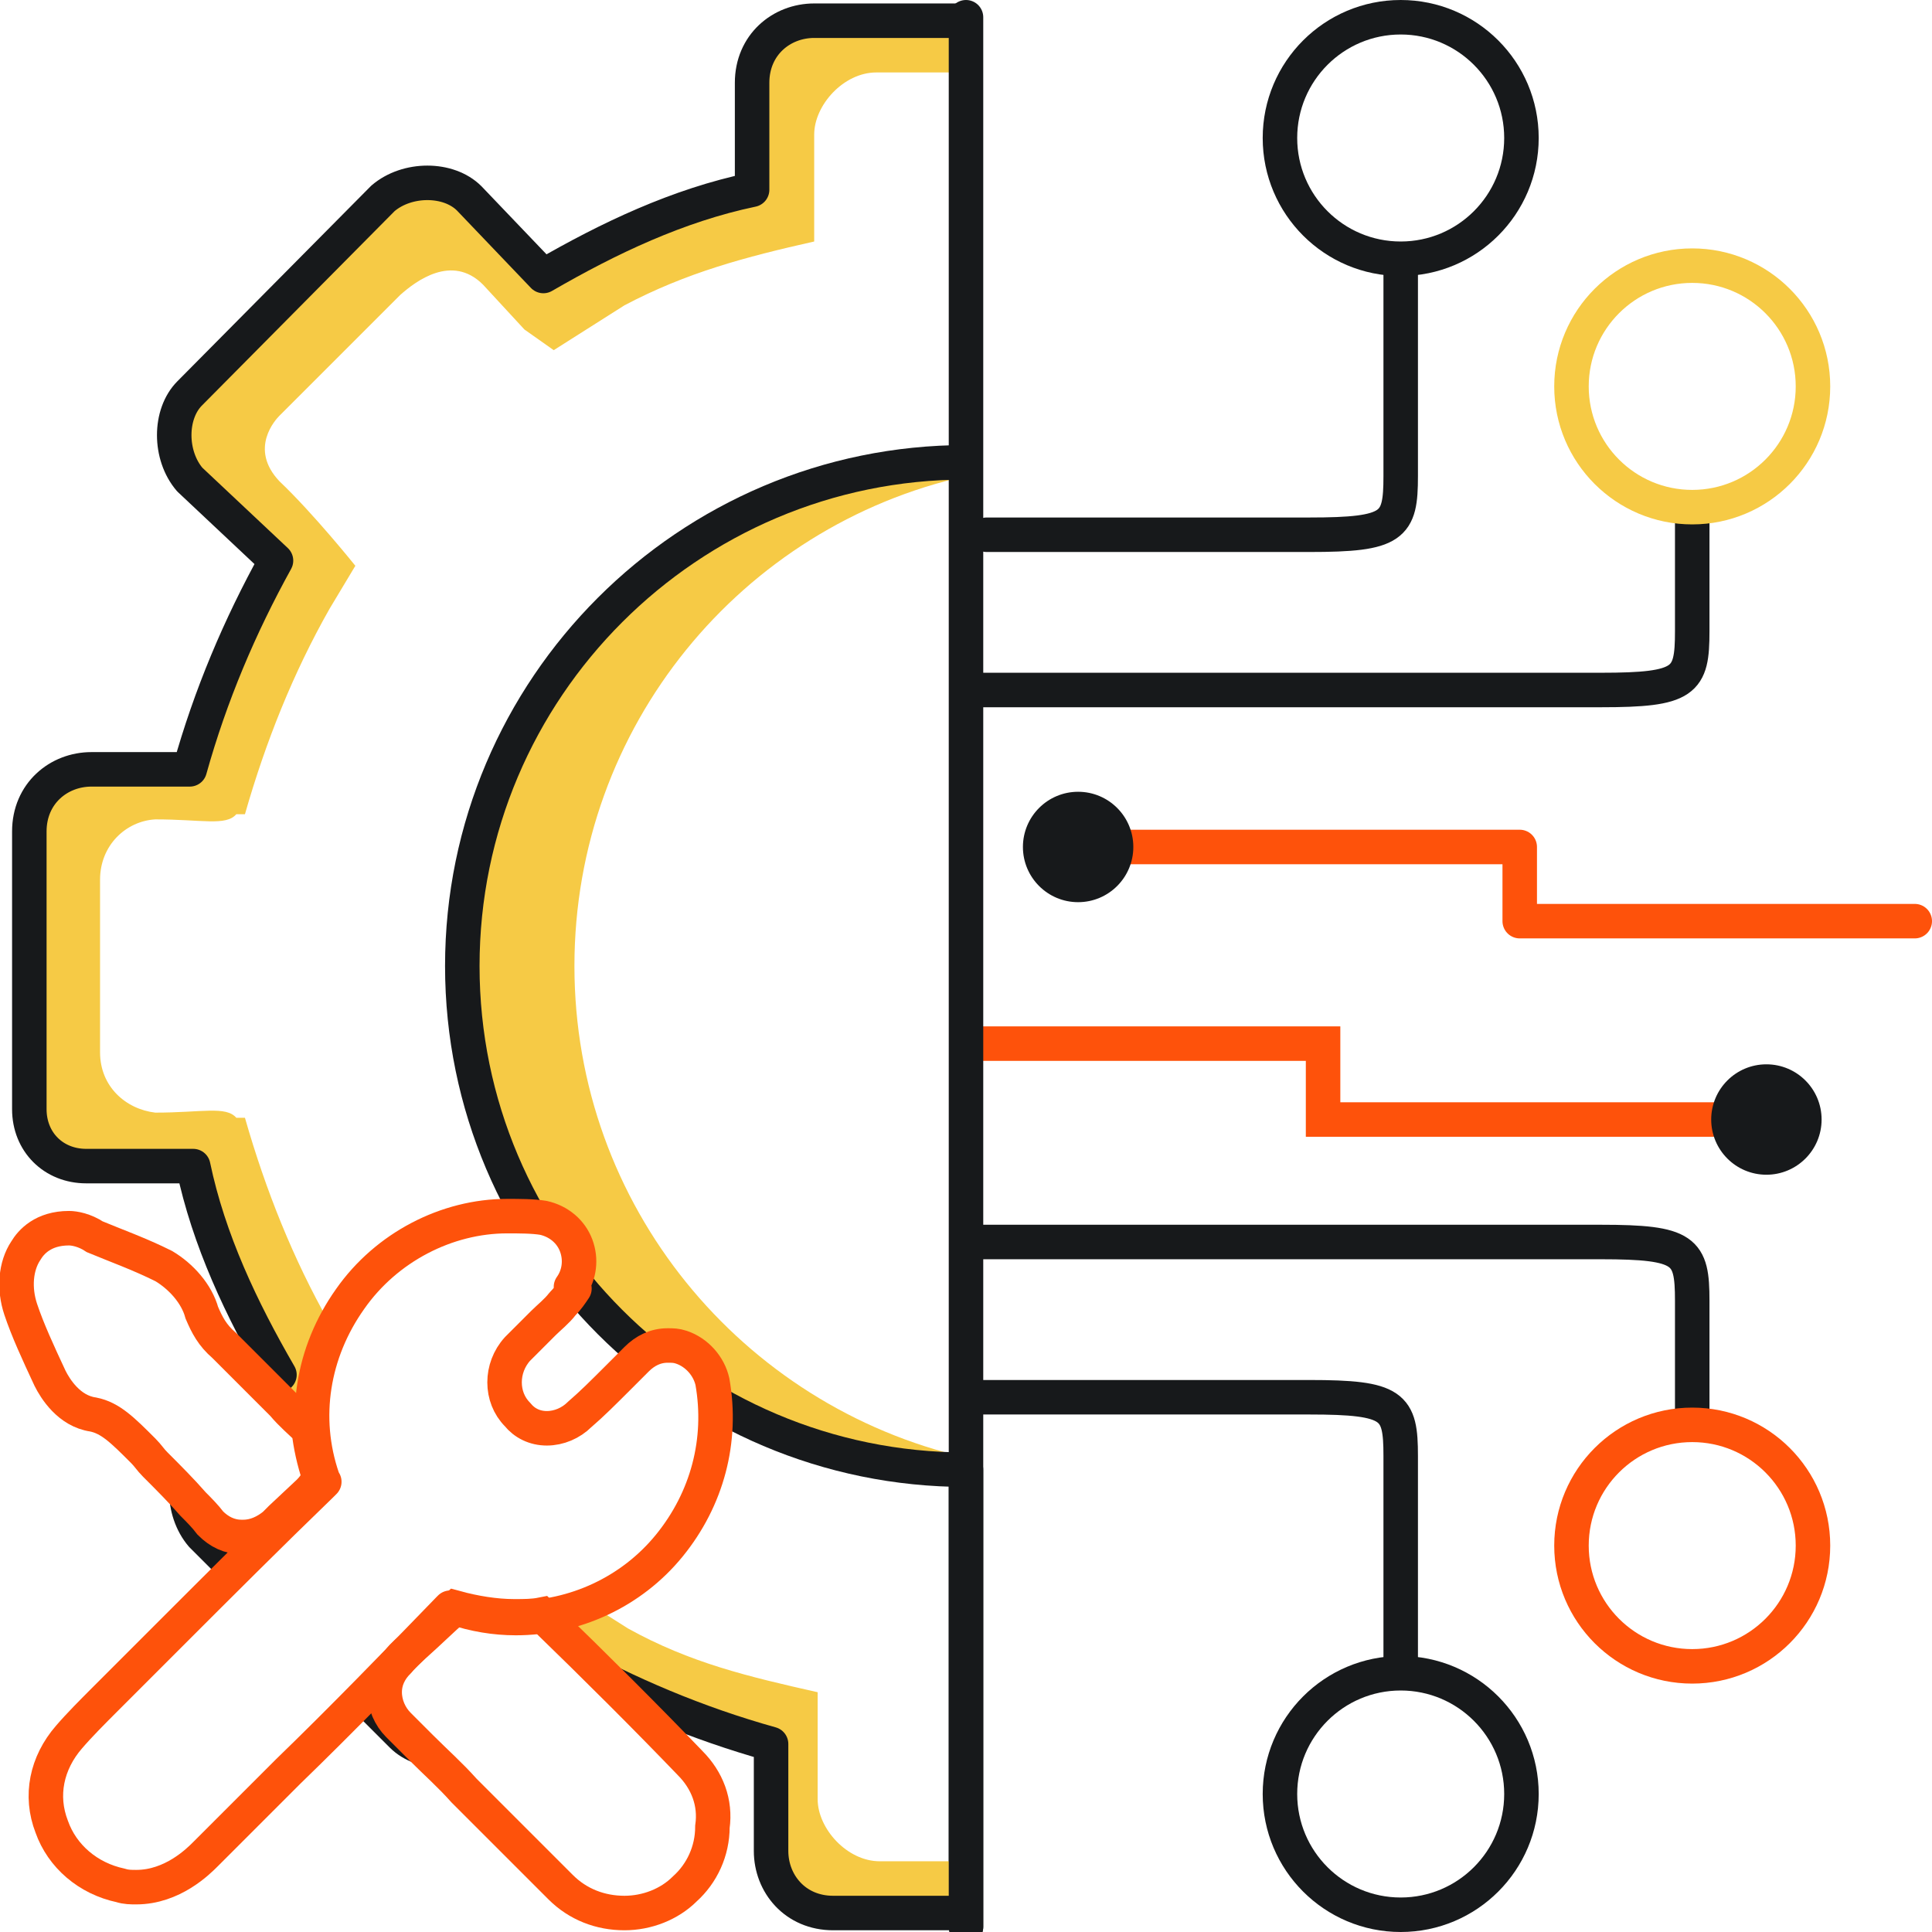<?xml version="1.0" encoding="utf-8"?>
<!-- Generator: Adobe Illustrator 26.0.2, SVG Export Plug-In . SVG Version: 6.00 Build 0)  -->
<svg version="1.1" xmlns="http://www.w3.org/2000/svg" xmlns:xlink="http://www.w3.org/1999/xlink" x="0px" y="0px"
	 viewBox="0 0 112 112" style="enable-background:new 0 0 112 112;" xml:space="preserve">
<style type="text/css">
	.st0{fill:none;stroke:#17191B;stroke-width:2;stroke-linecap:round;stroke-linejoin:round;stroke-miterlimit:10;}
	.st1{fill:none;stroke:#FE520B;stroke-width:2;stroke-linecap:round;stroke-linejoin:round;stroke-miterlimit:10;}
	.st2{fill:none;stroke:#F6CA45;stroke-width:2;stroke-linecap:round;stroke-linejoin:round;stroke-miterlimit:10;}
	.st3{fill:none;stroke:#FE520B;stroke-width:2;stroke-miterlimit:10;}
	.st4{fill:#17191B;}
	.st5{clip-path:url(#SVGID_00000035503411951581772100000016019221724897980575_);fill:#F6CA45;}
	
		.st6{clip-path:url(#SVGID_00000035503411951581772100000016019221724897980575_);fill:none;stroke:#17191B;stroke-width:2;stroke-linecap:round;stroke-linejoin:round;stroke-miterlimit:10;}
	.st7{clip-path:url(#SVGID_00000035503411951581772100000016019221724897980575_);}
	.st8{clip-path:url(#SVGID_00000089539995749588506680000007299609744964723646_);}
</style>
<g id="Layer_3_copy_2">
	<circle class="st0" cx="81.2" cy="8" r="7"/>
	<path class="st0" d="M81.2,15.6v12c0,2.9-0.4,3.4-5.3,3.4H57.2"/>
	<path class="st0" d="M81.2,96.4v-12c0-2.9-0.4-3.4-5.3-3.4H56.8"/>
	<circle class="st0" cx="81.2" cy="104" r="7"/>
	<path class="st0" d="M98.1,82v-6.6c0-2.9-0.4-3.4-5.3-3.4H56.5"/>
	<circle class="st1" cx="98.1" cy="89.6" r="7"/>
	<path class="st0" d="M98.1,30v6.6c0,2.9-0.4,3.4-5.3,3.4h-36"/>
	<circle class="st2" cx="98.1" cy="22.4" r="7"/>
	<g>
		<g>
			<polyline class="st3" points="56.5,60.5 76.7,60.5 76.7,64.9 101.1,64.9 			"/>
			<circle class="st4" cx="102.4" cy="64.9" r="3.2"/>
		</g>
		<g>
			<polyline class="st1" points="111,53.4 88.1,53.4 88.1,49.1 63.7,49.1 			"/>
			<circle class="st4" cx="62.5" cy="49.1" r="3.2"/>
		</g>
	</g>
	<line class="st0" x1="56" y1="111.7" x2="56" y2="85.2"/>
</g>
<g id="Layer_2">
	<g>
		<defs>
			<path id="SVGID_1_" d="M0,0v112h56V0H0z M39.8,109.5c-0.9,0.9-2.2,1.4-3.5,1.4c-1.4,0-2.7-0.5-3.7-1.5c-1.3-1.3-2.5-2.5-3.7-3.7
				c-0.7-0.7-1.3-1.3-1.9-1.9c-0.8-0.9-1.6-1.6-2.5-2.5l-1.3-1.3c-0.5-0.5-0.8-1.2-0.8-1.9c0-0.7,0.3-1.3,0.8-1.8l-6.5,6.3
				c-1.6,1.6-3.2,3.2-4.8,4.8c-0.4,0.4-1.9,1.9-4,1.9c-0.3,0-0.6,0-0.9-0.1c-1.8-0.3-3.4-1.6-4-3.4c-0.7-1.8-0.3-3.8,1-5.2
				c0.7-0.8,1.5-1.5,2.1-2.2c0.3-0.3,0.5-0.5,0.8-0.8c0.9-0.9,2-2,2.9-2.9l4.4-5.5c-0.1,0-0.1,0-0.1,0c-0.7,0-1.3-0.3-1.8-0.8
				c-0.3-0.4-0.7-0.8-1-1.1c-0.8-0.9-1.5-1.5-2.2-2.3c-0.3-0.3-0.4-0.5-0.7-0.8c-1.2-1.2-1.9-2-2.9-2.1C4,81.8,3.2,80.5,3,79.9
				c-0.7-1.5-1.3-2.8-1.7-4c-0.3-1.1-0.3-2.4,0.3-3.4c0.3-0.5,1-1.3,2.5-1.3c0.3,0,0.9,0.1,1.5,0.5c1.3,0.5,2.7,1,4,1.7
				c1,0.5,1.9,1.5,2.2,2.7c0.3,0.7,0.6,1.3,1.3,1.9c1.2,1.1,2.2,2.1,3.4,3.4c0.4,0.5,0.9,0.9,1.5,1.5c0,0,0,0,0,0
				c-0.2-2.7,0.5-5.4,2.2-7.7c2.1-3,5.6-4.8,9.1-4.8c0.7,0,1.5,0.1,2.1,0.2c0.9,0.3,1.6,0.9,1.9,1.6s0.2,1.7-0.3,2.4
				c0,0.1,0,0.2,0.2,0.1c-0.2,0.3-0.4,0.5-0.7,0.9c-0.3,0.4-0.8,0.8-1.1,1.1c-0.5,0.5-1,1-1.5,1.5c-1,1.1-1,2.8,0,3.8
				c0.4,0.5,1,0.8,1.7,0.8c0.7,0,1.4-0.3,1.9-0.8c0.8-0.7,1.5-1.4,2.2-2.1c0.3-0.3,0.7-0.7,1.1-1.1c0.5-0.5,1.1-0.8,1.8-0.8
				c0.3,0,0.5,0,0.8,0.1c0.9,0.3,1.6,1,1.8,2c0.6,3.4-0.3,6.8-2.5,9.5c-1.9,2.3-4.5,3.7-7.4,4.1h0c3.3,3.2,6.1,6,8.6,8.6
				c0.9,1,1.5,2.3,1.5,3.7C41.5,107.3,40.9,108.6,39.8,109.5z"/>
		</defs>
		<clipPath id="SVGID_00000046299167749632210170000004661942532728622983_">
			<use xlink:href="#SVGID_1_"  style="overflow:visible;"/>
		</clipPath>
		<path style="clip-path:url(#SVGID_00000046299167749632210170000004661942532728622983_);fill:#F6CA45;" d="M23.2,17.1
			c0.9-0.8,3-2.4,4.8-0.6l2.4,2.6l0,0l1.7,1.2l4.1-2.6c3.6-1.9,7-2.8,11-3.7V7.8c0-1.7,1.7-3.6,3.6-3.6h5.7v-3h-8.8
			c-1.9,0-3.6,1.9-3.6,3.6V11c-3.7,0.8-7.2,2.4-10.6,4.2l0,0l-0.8,0.4l0,0l0,0L32,16l-2-2.1l-1-1l-1.2-1.2c-1.2-1.2-3.6-1.2-5,0
			L11.4,23.1c-1.2,1.2-1.2,3.6,0,5l2.9,2.8l1.2,2.1l0,0c-1,1.8-1.8,3.6-2.6,5.4l0,0v0.2c-0.8,1.9-1.4,3.8-2,5.9H5.3
			c-1.9,0-3.6,1.4-3.6,3.6v0.2V64l0,0c0,2.1,1.7,3.6,3.6,3.6H11c0.6,2,1.2,4,2,5.9v0.2l0,0c0.8,1.8,1.6,3.6,2.6,5.4l0,0l-1.2,2.1
			L11.5,84c-1.2,1.4-1.2,3.8,0,5l11.4,11.4c1.4,1.2,3.8,1.2,5,0l1.2-1.2l1-1l2.1-2.1l0.7,0.4l0,0l0,0l0.8,0.4l0,0
			c3.4,1.8,6.9,3.3,10.6,4.2v6.2c0,1.7,1.7,3.6,3.6,3.6h8.8v-3H51c-1.9,0-3.6-1.9-3.6-3.6v-6.2c-4-0.9-7.4-1.7-11-3.7l-4.1-2.6
			L30.6,93l0,0L28,95.5c-1.8,1.7-4,0.2-4.8-0.6l-7-7c-0.2-0.2-1.8-1.9,0-3.8c1.9-2,4.4-4.9,4.4-4.9l-1.5-2.5
			C17,73,15.4,69,14.2,64.8h-0.5c-0.6-0.7-2-0.3-4.7-0.3C7.3,64.3,5.8,63,5.8,61V51c0-2,1.5-3.4,3.2-3.5c2.7,0,4.1,0.4,4.7-0.3h0.5
			C15.4,43,17,39,19.1,35.3l1.5-2.5c0,0-2.4-3-4.4-4.9c-1.8-1.9-0.2-3.6,0-3.8L23.2,17.1z"/>
		<path style="clip-path:url(#SVGID_00000046299167749632210170000004661942532728622983_);fill:#F6CA45;" d="M33.3,56
			c0-13.9,9.7-25.5,22.7-28.4v-0.7c-16.1,0-29.2,13.1-29.2,29.2S39.9,85.2,56,85.2v-0.7C43,81.5,33.3,69.9,33.3,56z"/>
		
			<path style="clip-path:url(#SVGID_00000046299167749632210170000004661942532728622983_);fill:none;stroke:#17191B;stroke-width:2;stroke-linecap:round;stroke-linejoin:round;stroke-miterlimit:10;" d="
			M56,85.2c-16.1,0-29.2-13.1-29.2-29.2S39.9,26.8,56,26.8"/>
		<g style="clip-path:url(#SVGID_00000046299167749632210170000004661942532728622983_);">
			<g>
				<defs>
					<rect id="SVGID_00000026140044844126354840000007704858353603326877_" width="56" height="112"/>
				</defs>
				<clipPath id="SVGID_00000163790867629117886770000005637989117171744653_">
					<use xlink:href="#SVGID_00000026140044844126354840000007704858353603326877_"  style="overflow:visible;"/>
				</clipPath>
				<g style="clip-path:url(#SVGID_00000163790867629117886770000005637989117171744653_);">
					<g>
						<path class="st0" d="M5,67.6h6.2c0.9,4.3,2.8,8.3,5,12.1L11.7,84c-1.2,1.2-1.2,3.6,0,5l11.6,11.6c1.2,1.2,3.6,1.2,5,0l4.3-4.5
							c3.8,2.1,7.8,3.8,12.1,5v6.2c0,1.9,1.4,3.6,3.6,3.6h16.1c1.9,0,3.6-1.9,3.6-3.6V101c4.3-0.9,8.3-2.8,12.1-5l4.3,4.3
							c1.2,1.2,3.6,1.2,5,0l11.4-11.4c1.2-1.2,1.2-3.6,0-5l-4.5-4.3c2.1-3.8,3.8-7.8,5-12.1h5.7c1.9,0,3.6-1.4,3.6-3.6V48.2
							c0-1.9-1.4-3.6-3.6-3.6h-6.2c-0.5-2.3-1.3-4.5-2.2-6.7l-0.7,0.2c-0.2,0-0.5,0.2-0.7,0.2s-0.7,0-0.9-0.2
							c-0.5-0.2-0.9-0.7-1.1-1.4l-5-13.5c-0.5-1.1,0.2-2.5,1.4-2.9l4.5-1.6l-7.3-7.3c-1.2-1.4-3.6-1.4-5,0L83,11.9l2.2,6.5
							c0.2,0.7,0.2,1.4-0.2,2c-0.5,0.7-1.1,0.9-1.8,0.9c0,0-8.8,0.5-9,0.5c-0.9,0-1.8-0.7-2-1.6l-3.1-8.5c-0.7-0.2-1.5-0.5-2.2-0.7
							V4.8c0-1.9-1.4-3.6-3.6-3.6H47.2c-1.9,0-3.6,1.4-3.6,3.6V11c-4.3,0.9-8.3,2.8-12.1,5l-4.3-4.5c-1.2-1.2-3.6-1.2-5,0L11,22.8
							c-1.2,1.2-1.2,3.6,0,5l5,4.7c-2.1,3.8-3.8,7.8-5,12.1H5.3c-1.9,0-3.6,1.4-3.6,3.6v16.1C1.7,66.2,3.1,67.6,5,67.6z"/>
					</g>
				</g>
			</g>
		</g>
	</g>
</g>
<g id="Layer_3">
	<g>
		<g>
			<path class="st1" d="M29.4,70.5c-3.5,0-7,1.8-9.1,4.8c-2.2,3.1-2.8,6.9-1.6,10.4c0,0.1,0,0.1,0.1,0.2c0,0-0.1,0.1-0.2,0.2
				c-2.9,2.8-5.9,5.8-8.8,8.7c-0.9,0.9-2,2-2.9,2.9c-0.3,0.3-0.5,0.5-0.8,0.8c-0.7,0.7-1.5,1.5-2.1,2.2c-1.3,1.5-1.7,3.4-1,5.2
				c0.6,1.7,2.1,3,4,3.4c0.3,0.1,0.6,0.1,0.9,0.1c2.1,0,3.6-1.5,4-1.9c1.6-1.6,3.2-3.2,4.8-4.8c3.1-3,6.2-6.2,9.3-9.4l0.1-0.1
				c0,0,0.1,0,0.2,0c1.2,0.4,2.4,0.6,3.6,0.6c3.4,0,6.7-1.5,8.9-4.2s3.1-6.1,2.5-9.5c-0.2-0.9-0.9-1.7-1.8-2C39.2,78,39,78,38.7,78
				c-0.7,0-1.3,0.3-1.8,0.8c-0.4,0.4-0.8,0.8-1.1,1.1c-0.8,0.8-1.5,1.5-2.2,2.1c-0.5,0.5-1.2,0.8-1.9,0.8c-0.7,0-1.3-0.3-1.7-0.8
				c-1-1-1-2.7,0-3.8c0.5-0.5,1-1,1.5-1.5c0.3-0.3,0.8-0.7,1.1-1.1c0.3-0.3,0.5-0.6,0.7-0.9c-0.2,0.1-0.2,0-0.2-0.1
				c0.5-0.7,0.6-1.6,0.3-2.4c-0.3-0.8-1-1.4-1.9-1.6C30.9,70.5,30.1,70.5,29.4,70.5L29.4,70.5z"/>
		</g>
		<path class="st3" d="M40,102.2c-2.5-2.6-5.3-5.4-8.6-8.6c-0.5,0.1-1,0.1-1.6,0.1c-1.1,0-2.3-0.2-3.4-0.5c-0.8,0.7-1.5,1.4-2.4,2.2
			c-0.3,0.3-0.6,0.5-0.9,0.9c-0.5,0.5-0.8,1.1-0.8,1.8c0,0.7,0.3,1.4,0.8,1.9l1.3,1.3c0.9,0.9,1.7,1.6,2.5,2.5
			c0.6,0.6,1.2,1.2,1.9,1.9c1.2,1.2,2.4,2.4,3.7,3.7c1,1,2.3,1.5,3.7,1.5c1.3,0,2.6-0.5,3.5-1.4c1-0.9,1.6-2.2,1.6-3.6
			C41.5,104.5,41,103.2,40,102.2z"/>
		<path class="st3" d="M5.4,82c1,0.2,1.7,0.9,2.9,2.1c0.3,0.3,0.4,0.5,0.7,0.8c0.8,0.8,1.5,1.5,2.2,2.3c0.3,0.3,0.7,0.7,1,1.1
			c0.5,0.5,1.1,0.8,1.8,0.8c0,0,0,0,0.1,0c0.7,0,1.3-0.3,1.8-0.7l0.4-0.4l1.6-1.5c0.3-0.3,0.5-0.6,0.6-0.9c-0.3-0.9-0.5-1.8-0.6-2.7
			c0,0,0,0,0,0c-0.5-0.5-1-0.9-1.5-1.5c-1.2-1.2-2.2-2.2-3.4-3.4c-0.7-0.6-1-1.2-1.3-1.9c-0.3-1.1-1.2-2.1-2.2-2.7
			c-1.4-0.7-2.8-1.2-4-1.7c-0.6-0.4-1.2-0.5-1.5-0.5c-1.5,0-2.2,0.8-2.5,1.3c-0.6,0.9-0.7,2.2-0.3,3.4c0.4,1.2,1,2.5,1.7,4
			C3.2,80.5,4,81.8,5.4,82z"/>
	</g>
	<line class="st0" x1="56" y1="1" x2="56" y2="111.7"/>
</g>
</svg>
